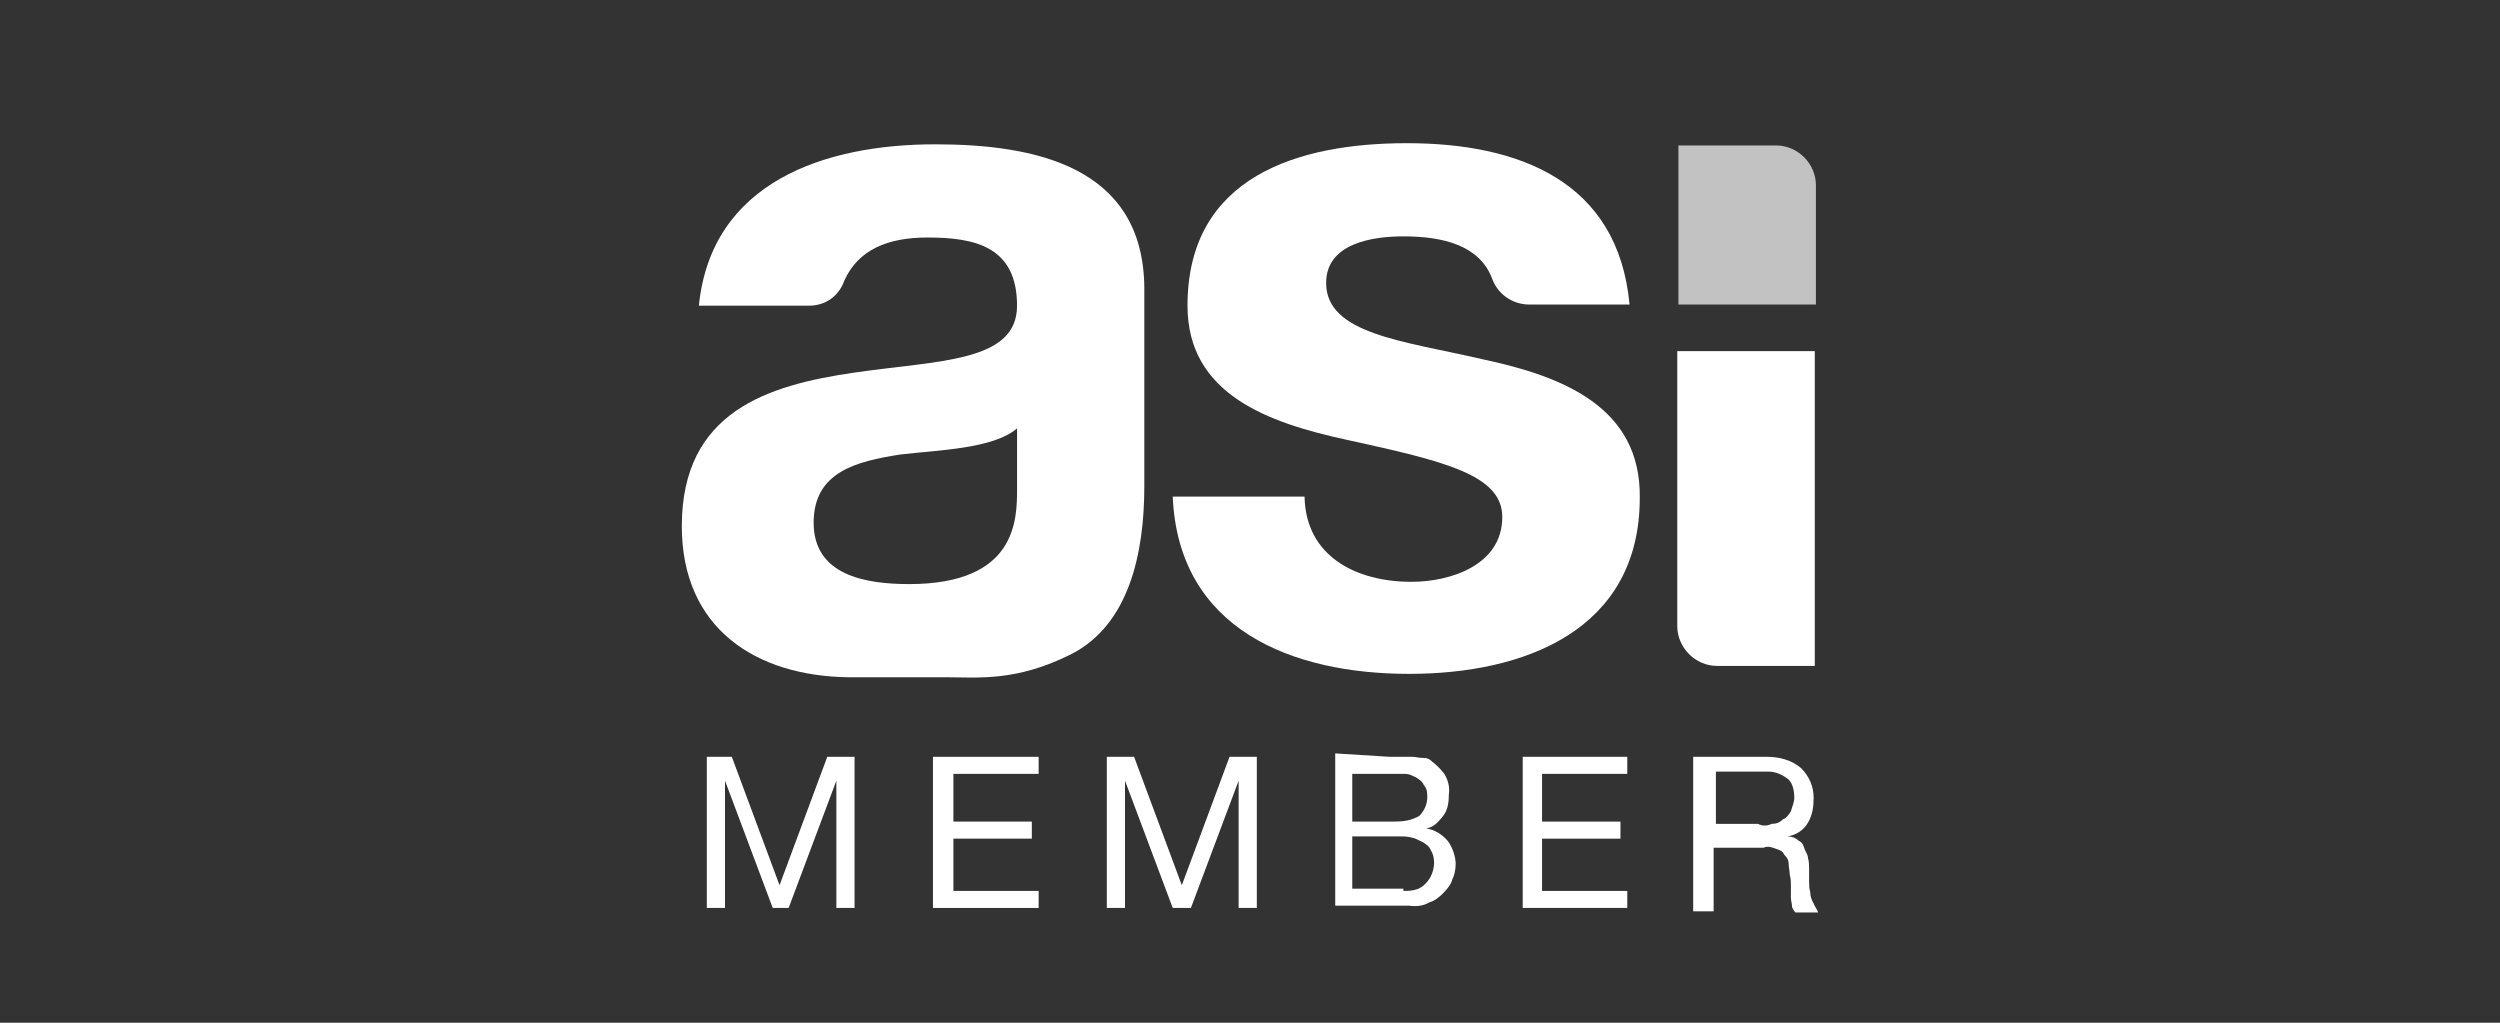 <?xml version="1.0" encoding="UTF-8"?>
<!-- Generator: Adobe Illustrator 25.4.2, SVG Export Plug-In . SVG Version: 6.00 Build 0)  -->
<svg xmlns="http://www.w3.org/2000/svg" xmlns:xlink="http://www.w3.org/1999/xlink" version="1.1" id="Ebene_1" x="0px" y="0px" viewBox="0 0 220 90" style="enable-background:new 0 0 220 90;" xml:space="preserve">
<rect x="0" y="0" width="220" height="90" fill="#333333" stroke="none"/>
<style type="text/css">
	.st0{fill:#FFFFFF;}
	.st1{opacity:0.7;fill:#FFFFFF;enable-background:new    ;}
</style>
<g>
	<path class="st0" d="M130.4,31.6c-6.9-1.6-13.7-2.2-13.7-6.7c0-3.5,4.1-4.1,6.8-4.1c3.5,0,6.7,0.8,7.8,3.7c0.5,1.4,1.8,2.3,3.3,2.3   h8.8c-1-10.9-9.8-14.2-19.6-14.2c-9.5,0-19.3,2.9-19.3,14.3c0,7.8,7.1,10.3,14,11.8c8.7,1.9,13.7,3.1,13.7,6.8c0,4.2-4.5,5.7-8,5.7   c-4.8,0-9.3-2.2-9.4-7.5h-11.6c0.5,11.7,10.5,15.6,20.8,15.6c10.1,0,20.3-3.8,20.3-15.5C144.4,35.8,137.5,33.1,130.4,31.6"></path>
	<path class="st0" d="M147.6,30.9v24.2c0,1.9,1.6,3.5,3.5,3.5l0,0h8.6V30.9H147.6z"></path>
	<path class="st1" d="M159.8,16.3c0-1.9-1.6-3.5-3.5-3.5l0,0h-8.6v14h12.1L159.8,16.3L159.8,16.3z"></path>
	<path class="st0" d="M82.3,12.7c-9.7,0-19.7,3.3-20.8,14.2h9.7c1.4,0,2.6-0.8,3.1-2.2c1.2-2.7,3.8-3.8,7.3-3.8c4.2,0,7.9,0.8,7.9,6   c0,5-6.9,4.8-14.4,5.9s-15.1,3.4-15.1,13.5c0,9,6.5,13.2,14.7,13.3h8.7c2.6,0,6,0.4,10.8-2c5.2-2.6,6.5-9,6.5-14.8V25.3   C100.6,14.6,91,12.7,82.3,12.7 M89.5,43c0,2.7,0,8.4-9.5,8.4c-3.9,0-8.4-0.8-8.4-5.4c0-4.5,3.8-5.4,7.6-6c3.4-0.4,8.2-0.5,10.3-2.3   V43z"></path>
	<path class="st0" d="M64.4,66.6l4.2,11.3l4.2-11.3h2.4v13.3h-1.6V68.7l0,0l-4.2,11.2H68l-4.2-11.2l0,0v11.2h-1.6V66.6H64.4z"></path>
	<path class="st0" d="M91.4,66.6v1.5h-7.5v4.2h6.9v1.5h-6.9v4.6h7.5v1.5h-9.3V66.6H91.4z"></path>
	<path class="st0" d="M99.8,66.6l4.2,11.3l4.2-11.3h2.4v13.3h-1.6V68.7l0,0l-4.2,11.2h-1.6L99,68.7l0,0v11.2h-1.6V66.6H99.8z"></path>
	<path class="st0" d="M122.3,66.6c0.3,0,0.5,0,1,0c0.3,0,0.7,0,1,0c0.3,0,0.5,0.1,1,0.1c0.3,0,0.5,0.1,0.7,0.3   c0.4,0.3,0.8,0.7,1.1,1.1c0.3,0.5,0.5,1.1,0.4,1.8c0,0.7-0.1,1.4-0.5,1.9c-0.4,0.5-0.8,1-1.5,1.1l0,0c0.7,0.1,1.4,0.5,1.9,1.1   c0.4,0.5,0.7,1.4,0.7,2c0,0.5-0.1,1-0.3,1.4c-0.1,0.4-0.4,0.8-0.8,1.2c-0.4,0.4-0.8,0.7-1.2,0.8c-0.5,0.3-1.1,0.4-1.8,0.3h-6.5   V66.3L122.3,66.6z M122.7,72.3c0.8,0,1.5-0.1,2.2-0.5c0.4-0.4,0.7-1,0.7-1.6c0-0.4,0-0.8-0.3-1.1c-0.1-0.3-0.4-0.5-0.7-0.7   c-0.3-0.1-0.5-0.3-1-0.3c-0.4,0-0.7,0-1.1,0H119v4.2H122.7z M123.6,78.4c0.7,0,1.4-0.1,1.9-0.7c0.4-0.4,0.7-1.1,0.7-1.8   c0-0.4-0.1-0.8-0.3-1.1c-0.1-0.3-0.4-0.5-0.7-0.7c-0.3-0.1-0.5-0.3-1-0.4c-0.4-0.1-0.7-0.1-1.1-0.1h-4.1v4.6h4.5V78.4z"></path>
	<path class="st0" d="M143.2,66.6v1.5h-7.5v4.2h6.9v1.5h-6.9v4.6h7.5v1.5H134V66.6H143.2z"></path>
	<path class="st0" d="M155.5,66.6c1.1,0,2.2,0.3,3,1c0.7,0.7,1.1,1.6,1.1,2.6c0,0.8-0.1,1.5-0.5,2.2c-0.4,0.7-1.1,1.1-1.8,1.2l0,0   c0.3,0,0.7,0.1,1,0.4c0.3,0.1,0.4,0.4,0.5,0.7c0.1,0.3,0.3,0.5,0.3,0.8c0.1,0.3,0.1,0.7,0.1,1c0,0.3,0,0.7,0,1c0,0.3,0,0.7,0.1,1   c0,0.3,0.1,0.7,0.3,1c0.1,0.3,0.3,0.5,0.4,0.8h-2c-0.1-0.1-0.3-0.4-0.3-0.5c0-0.3-0.1-0.5-0.1-0.8c0-0.3,0-0.5,0-1   c0-0.3,0-0.7-0.1-1c0-0.3-0.1-0.7-0.1-1c0-0.3-0.1-0.5-0.4-0.8c-0.1-0.3-0.4-0.4-0.7-0.5s-0.7-0.3-1.1-0.1h-4.4v5.6h-1.8V66.6   H155.5z M155.9,72.5c0.4,0,0.7-0.1,1-0.4c0.3-0.1,0.5-0.4,0.7-0.7c0.1-0.4,0.3-0.8,0.3-1.2c0-0.5-0.1-1.2-0.5-1.6   c-0.5-0.4-1.1-0.7-1.8-0.7H151v4.6h3.7C155.1,72.7,155.5,72.7,155.9,72.5L155.9,72.5z"></path>
</g>
</svg>
